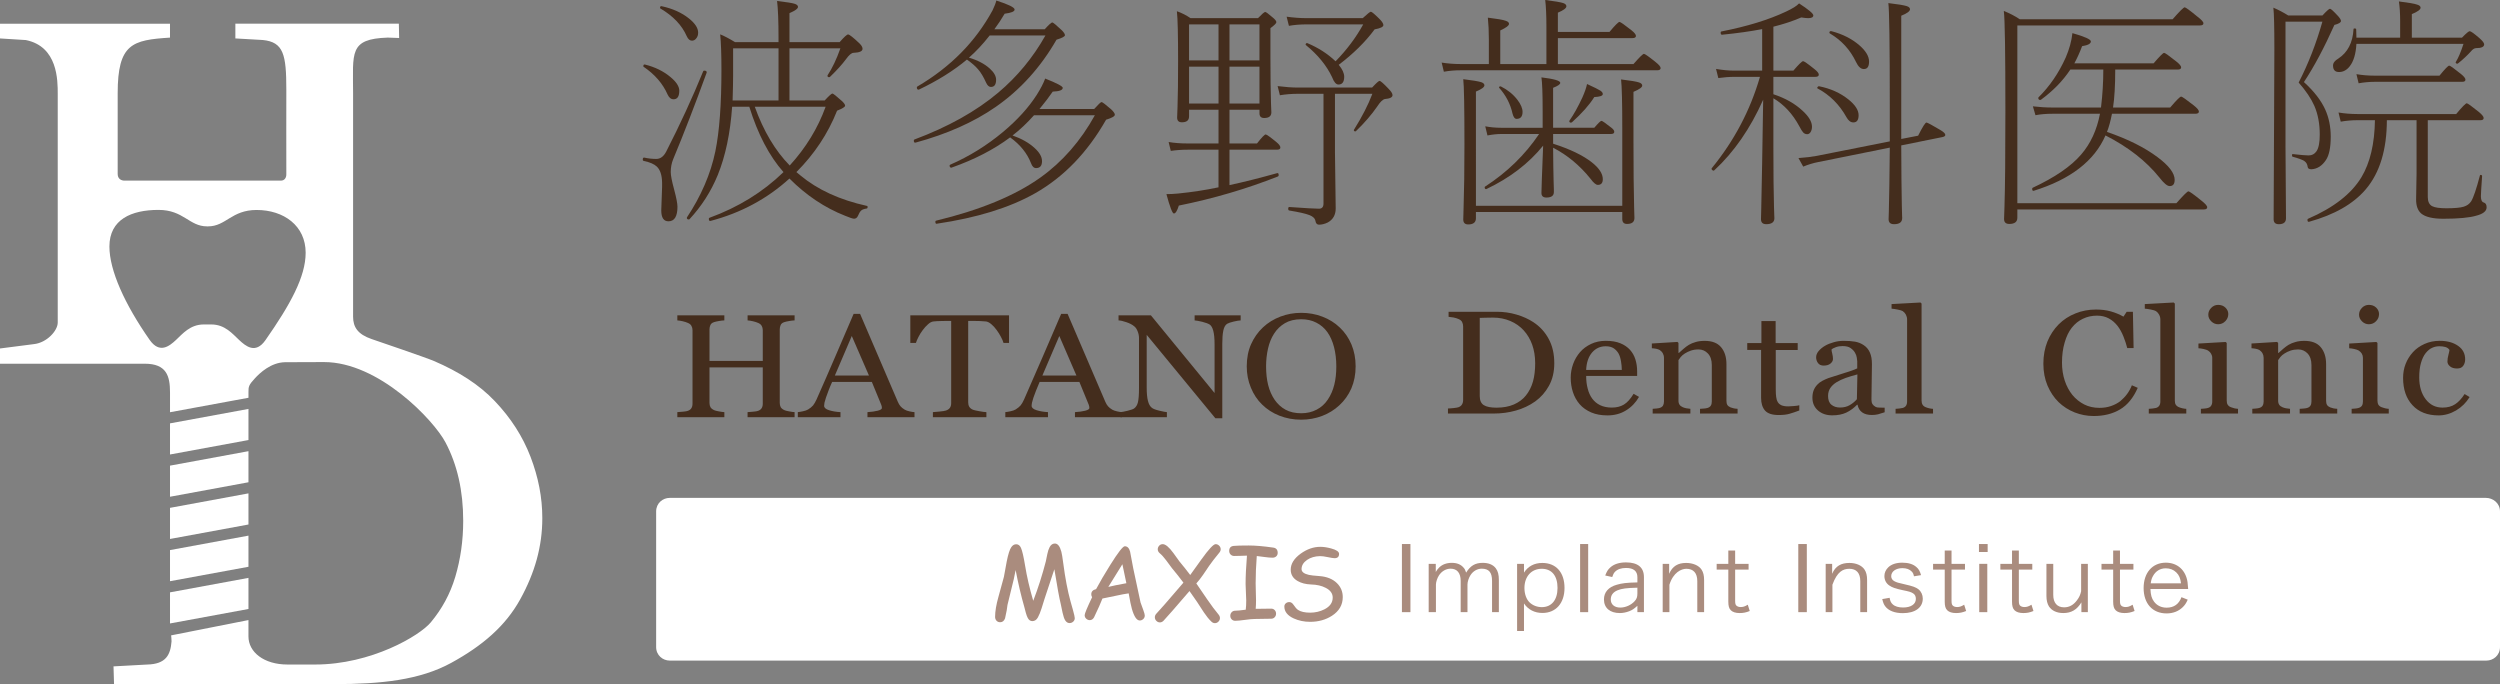<?xml version="1.0" encoding="utf-8"?>
<!-- Generator: Adobe Illustrator 16.0.3, SVG Export Plug-In . SVG Version: 6.00 Build 0)  -->
<!DOCTYPE svg PUBLIC "-//W3C//DTD SVG 1.1//EN" "http://www.w3.org/Graphics/SVG/1.1/DTD/svg11.dtd">
<svg version="1.1" id="_レイヤー_2" xmlns="http://www.w3.org/2000/svg" xmlns:xlink="http://www.w3.org/1999/xlink" x="0px"
	 y="0px" width="368.792px" height="100.912px" viewBox="3324.895 1127.047 368.792 100.912"
	 enable-background="new 3324.895 1127.047 368.792 100.912" xml:space="preserve">
<rect x="3324.895" y="1127.047" width="368.792" height="100.912" fill="#808080" stroke="none"/>
<path fill="#FFFFFF" d="M3693.687,1222.494c0,1.238-0.995,2-2,2h-268c-1.005,0-2-0.762-2-2v-20c0-1.238,0.995-2,2-2h267.936
	c1.004,0,2.064,0.762,2.064,2V1222.494z"/>
<g>
	<g>
		<path fill="#AA8C7E" d="M3482.674,1218.961c-0.263,0-0.477-0.133-0.646-0.402c-0.146-0.234-0.276-0.621-0.394-1.164l-0.261-1.248
			c-0.197-0.775-0.513-2.482-0.943-5.127l-1.452,4.381l-0.429,1.377c-0.174,0.549-0.355,0.996-0.545,1.342
			c-0.202,0.371-0.477,0.553-0.82,0.553c-0.285,0-0.51-0.154-0.675-0.463c-0.107-0.203-0.204-0.465-0.29-0.777l-0.211-0.807
			c-0.489-1.707-0.921-3.539-1.291-5.486l-0.263,1.297l-0.937,3.834c-0.039,0.449-0.16,1.115-0.363,1.996
			c-0.145,0.379-0.385,0.568-0.719,0.568c-0.237,0-0.427-0.086-0.566-0.254c-0.121-0.148-0.182-0.326-0.182-0.537
			c0-0.811,0.167-1.801,0.501-2.979l0.8-2.926l0.42-2.289c0.214-1.068,0.439-1.768,0.675-2.098c0.194-0.279,0.435-0.42,0.721-0.42
			c0.313,0,0.548,0.18,0.704,0.539c0.188,0.428,0.391,1.309,0.608,2.631c0.258,1.596,0.656,3.318,1.198,5.172
			c0.717-1.863,1.337-3.805,1.859-5.824l0.217-1.061c0.087-0.424,0.201-0.768,0.342-1.029c0.188-0.359,0.447-0.535,0.776-0.535
			c0.416,0,0.734,0.398,0.952,1.203c0.076,0.275,0.172,0.85,0.283,1.715c0.286,2.188,0.642,4.057,1.068,5.604l0.354,1.252
			c0.185,0.666,0.276,1.076,0.276,1.232c0,0.207-0.079,0.383-0.234,0.521C3483.051,1218.895,3482.872,1218.961,3482.674,1218.961z"
			/>
		<path fill="#AA8C7E" d="M3493.029,1218.58c-0.446,0-0.834-0.572-1.163-1.715c-0.125-0.436-0.283-1.199-0.472-2.287
			c-0.495,0.066-1.14,0.189-1.939,0.363l-1.931,0.398c-0.243,0.635-0.656,1.561-1.241,2.779c-0.154,0.273-0.367,0.41-0.632,0.41
			c-0.193,0-0.366-0.072-0.519-0.211c-0.155-0.141-0.23-0.316-0.23-0.525c0-0.23,0.367-1.113,1.098-2.648
			c-0.084-0.127-0.123-0.271-0.123-0.436c0-0.393,0.235-0.645,0.711-0.756c0.551-1.037,1.248-2.229,2.09-3.572
			c1.148-1.834,1.862-2.752,2.143-2.752c0.383,0,0.645,0.268,0.783,0.799l0.459,2.438l1.08,5.049l0.416,1.146
			c0.141,0.393,0.21,0.652,0.21,0.785c0,0.207-0.075,0.383-0.224,0.523C3493.392,1218.51,3493.221,1218.58,3493.029,1218.58z
			 M3490.466,1210.281l-2.076,3.346c0.584-0.15,1.472-0.332,2.664-0.545L3490.466,1210.281z"/>
		<path fill="#AA8C7E" d="M3504.77,1208.567c-0.647,0.785-1.147,1.43-1.496,1.936l-0.906,1.34c-0.354,0.504-0.685,0.926-0.995,1.27
			l1.598,2.34c0.635,0.922,1.197,1.678,1.691,2.262c0.132,0.164,0.196,0.33,0.196,0.506c0,0.199-0.073,0.377-0.222,0.525
			c-0.148,0.152-0.323,0.227-0.525,0.227c-0.185,0-0.356-0.074-0.516-0.227c-0.358-0.338-0.732-0.799-1.119-1.377l-0.974-1.498
			l-1.14-1.633l-2.498,2.891l-1.336,1.494c-0.158,0.16-0.336,0.24-0.529,0.24c-0.199,0-0.373-0.074-0.522-0.227
			c-0.15-0.148-0.225-0.326-0.225-0.529c0-0.174,0.063-0.338,0.188-0.492l1.306-1.457l2.724-3.16
			c-0.532-0.713-1.098-1.428-1.699-2.145l-0.842-1.139c-0.34-0.453-0.653-0.803-0.944-1.047c-0.202-0.168-0.305-0.365-0.305-0.586
			c0-0.197,0.07-0.375,0.21-0.529c0.141-0.156,0.315-0.232,0.523-0.232c0.412,0,0.936,0.436,1.575,1.311
			c0.199,0.299,0.501,0.717,0.907,1.258c0.553,0.658,1.077,1.32,1.576,1.982l1.656-2.309c1.074-1.494,1.771-2.242,2.09-2.242
			c0.198,0,0.373,0.074,0.523,0.227c0.15,0.148,0.226,0.326,0.226,0.527C3504.968,1208.242,3504.902,1208.408,3504.77,1208.567z"/>
		<path fill="#AA8C7E" d="M3512.629,1209.315c-0.311,0-0.7-0.029-1.17-0.096l-1.169-0.15c-0.111,1.408-0.166,2.754-0.166,4.033
			c0,0.34,0.009,0.76,0.027,1.258c0.021,0.498,0.03,0.92,0.03,1.258c0,0.455-0.018,0.869-0.05,1.242l2.285-0.029
			c0.205,0,0.376,0.068,0.513,0.211c0.138,0.148,0.207,0.32,0.207,0.527c0,0.213-0.069,0.393-0.207,0.533
			c-0.137,0.145-0.308,0.217-0.513,0.217c-0.271,0-0.677,0.006-1.22,0.018c-0.541,0.012-0.948,0.02-1.221,0.02
			c-0.317,0-0.795,0.043-1.433,0.133c-0.637,0.09-1.118,0.133-1.44,0.133c-0.204,0-0.375-0.07-0.513-0.213s-0.207-0.32-0.207-0.525
			c0-0.209,0.069-0.385,0.207-0.531c0.138-0.145,0.309-0.217,0.513-0.217c0.313,0,0.834-0.051,1.561-0.152
			c0.049-0.395,0.072-0.84,0.072-1.344c0-0.334-0.015-0.742-0.047-1.223c-0.031-0.484-0.047-0.887-0.047-1.217
			c0-1.119,0.066-2.516,0.203-4.191l-0.943,0.031l-0.943,0.021c-0.21,0-0.385-0.072-0.523-0.211
			c-0.142-0.141-0.212-0.32-0.212-0.539c0-0.449,0.229-0.697,0.683-0.738c0.393-0.039,1.126-0.059,2.201-0.059
			c0.963,0,2.17,0.102,3.622,0.311c0.431,0.066,0.647,0.324,0.647,0.779c0,0.227-0.083,0.406-0.246,0.541
			C3512.984,1209.26,3512.816,1209.315,3512.629,1209.315z"/>
		<path fill="#AA8C7E" d="M3514.358,1216.553c-0.006-0.205,0.063-0.369,0.206-0.498c0.142-0.127,0.317-0.191,0.526-0.191
			c0.237,0,0.446,0.135,0.625,0.406c0.246,0.371,0.465,0.615,0.66,0.748c0.411,0.271,1.008,0.406,1.792,0.406
			c0.751,0,1.448-0.164,2.093-0.486c0.821-0.416,1.232-0.994,1.232-1.736c0-0.607-0.346-1.09-1.037-1.441
			c-0.587-0.309-1.309-0.473-2.17-0.496c-0.765-0.027-1.418-0.195-1.955-0.502c-0.687-0.389-1.031-0.951-1.031-1.684
			c0-0.863,0.49-1.646,1.468-2.359c0.936-0.672,1.898-1.008,2.897-1.008c0.469,0,0.999,0.076,1.589,0.236
			c0.785,0.209,1.178,0.477,1.178,0.803c0,0.424-0.218,0.637-0.654,0.637c-0.193,0-0.533-0.053-1.016-0.156
			c-0.483-0.104-0.859-0.152-1.126-0.148c-0.755,0.012-1.397,0.197-1.926,0.559c-0.539,0.371-0.812,0.828-0.812,1.359
			c0,0.398,0.358,0.686,1.074,0.848c0.266,0.063,0.781,0.121,1.547,0.176c1.108,0.08,1.974,0.43,2.6,1.045
			c0.57,0.561,0.856,1.246,0.856,2.057c0,1.15-0.532,2.07-1.597,2.758c-0.926,0.594-1.998,0.891-3.218,0.891
			c-0.885,0-1.695-0.17-2.432-0.508C3514.829,1217.852,3514.371,1217.278,3514.358,1216.553z"/>
	</g>
	<g>
		<path fill="#AA8C7E" d="M3532.957,1207.301v10.049h-1.255v-10.049H3532.957z"/>
		<path fill="#AA8C7E" d="M3535.65,1217.35v-7.127h1.046v1.203c0.117-0.225,0.237-0.385,0.501-0.662
			c0.449-0.447,1.098-0.688,1.864-0.688c0.753,0,1.31,0.227,1.706,0.676c0.198,0.213,0.277,0.371,0.41,0.766
			c0.621-1.018,1.335-1.441,2.446-1.441c0.873,0,1.534,0.277,1.93,0.807c0.319,0.426,0.449,0.941,0.449,1.719v4.748h-1.005v-4.613
			c0-1.256-0.463-1.801-1.52-1.801c-0.662,0-1.282,0.359-1.666,0.965c-0.252,0.385-0.438,0.967-0.438,1.363v4.086h-1.004v-4.613
			c0-1.166-0.529-1.801-1.481-1.801c-0.688,0-1.323,0.373-1.731,1.006c-0.239,0.355-0.438,0.979-0.438,1.322v4.086H3535.65z"/>
		<path fill="#AA8C7E" d="M3548.692,1220.127v-9.904h1.018v1.295c0.596-0.938,1.521-1.428,2.698-1.428
			c2.036,0,3.279,1.391,3.279,3.689c0,2.246-1.271,3.689-3.253,3.689c-1.164,0-2.103-0.486-2.725-1.4v4.059H3548.692z
			 M3554.656,1213.78c0-1.797-0.848-2.828-2.328-2.828c-1.521,0-2.553,1.135-2.553,2.84c0,0.859,0.278,1.656,0.756,2.117
			c0.462,0.449,1.123,0.701,1.812,0.701C3553.783,1216.61,3554.656,1215.539,3554.656,1213.78z"/>
		<path fill="#AA8C7E" d="M3559.177,1207.301v10.049h-1.189v-10.049H3559.177z"/>
		<path fill="#AA8C7E" d="M3566.438,1216.412c-0.516,0.461-0.767,0.633-1.215,0.805c-0.451,0.172-0.927,0.266-1.376,0.266
			c-1.456,0-2.341-0.756-2.341-2.01c0-1.057,0.66-1.824,1.892-2.168c0.78-0.225,1.414-0.307,3.04-0.344v-0.768
			c0-0.898-0.568-1.363-1.666-1.363c-0.728,0-1.269,0.188-1.64,0.568c-0.172,0.186-0.277,0.371-0.408,0.77l-1.032-0.227
			c0.237-0.607,0.409-0.887,0.74-1.178c0.543-0.502,1.335-0.754,2.327-0.754c1.746,0,2.645,0.742,2.645,2.17v5.17h-0.966V1216.412z
			 M3566.438,1213.74c-1.572,0.039-2.327,0.133-2.923,0.383c-0.674,0.279-1.004,0.729-1.004,1.363c0,0.725,0.543,1.189,1.401,1.189
			c0.768,0,1.6-0.369,2.115-0.939c0.306-0.332,0.41-0.607,0.41-1.137V1213.74z"/>
		<path fill="#AA8C7E" d="M3570.17,1217.35v-7.127h0.952v1.469c0.496-1.148,1.316-1.602,2.508-1.602
			c0.952,0,1.856,0.344,2.278,0.992c0.251,0.385,0.371,0.871,0.371,1.52v4.748h-1.005v-4.576c0-1.189-0.57-1.822-1.614-1.822
			c-0.74,0-1.927,0.527-2.499,2.354v4.045H3570.17z"/>
		<path fill="#AA8C7E" d="M3580.858,1208.254v1.969h1.983v0.846h-1.983v4.602c0,0.385,0.051,0.582,0.172,0.699
			c0.146,0.148,0.369,0.227,0.646,0.227c0.344,0,0.608-0.078,1.046-0.344l0.291,0.928c-0.543,0.221-0.952,0.303-1.494,0.303
			c-0.582,0-1.031-0.145-1.297-0.412c-0.266-0.26-0.37-0.646-0.37-1.268v-4.734h-1.72v-0.846h1.72v-1.969H3580.858z"/>
		<path fill="#AA8C7E" d="M3591.431,1207.301v10.049h-1.258v-10.049H3591.431z"/>
		<path fill="#AA8C7E" d="M3594.214,1217.35v-5.633v-1.494h0.953v1.469c0.493-1.172,1.357-1.602,2.549-1.602
			c0.95,0,1.813,0.344,2.237,0.992c0.251,0.385,0.37,0.871,0.37,1.52v4.748h-1.005v-4.576c0-1.189-0.568-1.822-1.612-1.822
			c-0.952,0-1.8,0.43-2.499,2.354v4.045H3594.214z"/>
		<path fill="#AA8C7E" d="M3603.643,1215.233c0.093,0.492,0.198,0.73,0.463,0.965c0.331,0.309,0.859,0.465,1.534,0.465
			c1.15,0,1.878-0.488,1.878-1.27c0-0.369-0.132-0.646-0.409-0.818c-0.318-0.199-0.582-0.279-1.562-0.475
			c-1.057-0.227-1.507-0.385-1.957-0.689c-0.463-0.318-0.714-0.809-0.714-1.389c0-0.477,0.197-0.926,0.568-1.283
			c0.463-0.449,1.177-0.688,2.063-0.688c0.898,0,1.601,0.211,2.076,0.635c0.344,0.291,0.527,0.594,0.699,1.203l-1.043,0.172
			c-0.079-0.355-0.146-0.516-0.331-0.699c-0.305-0.332-0.778-0.504-1.376-0.504c-0.964,0-1.652,0.49-1.652,1.191
			c0,0.303,0.159,0.568,0.449,0.725c0.305,0.172,0.649,0.279,1.468,0.451c1.283,0.289,1.707,0.449,2.104,0.752
			c0.409,0.33,0.636,0.834,0.636,1.375c0,1.324-1.125,2.145-2.937,2.145c-1.204,0-2.13-0.357-2.619-1.031
			c-0.198-0.279-0.289-0.502-0.424-1.045L3603.643,1215.233z"/>
		<path fill="#AA8C7E" d="M3612.779,1208.254v1.969h1.984v0.846h-1.984v4.602c0,0.385,0.055,0.582,0.172,0.699
			c0.146,0.148,0.371,0.227,0.649,0.227c0.344,0,0.608-0.078,1.043-0.344l0.292,0.928c-0.543,0.221-0.952,0.303-1.495,0.303
			c-0.582,0-1.031-0.145-1.295-0.412c-0.265-0.26-0.37-0.646-0.37-1.268v-4.734h-1.719v-0.846h1.719v-1.969H3612.779z"/>
		<path fill="#AA8C7E" d="M3618.107,1207.301v1.176h-1.283v-1.176H3618.107z M3618.054,1210.223v7.127h-1.189v-7.127H3618.054z"/>
		<path fill="#AA8C7E" d="M3622.709,1208.254v1.969h1.983v0.846h-1.983v4.602c0,0.385,0.051,0.582,0.172,0.699
			c0.145,0.148,0.369,0.227,0.646,0.227c0.344,0,0.607-0.078,1.045-0.344l0.292,0.928c-0.542,0.221-0.953,0.303-1.495,0.303
			c-0.581,0-1.031-0.145-1.297-0.412c-0.264-0.26-0.37-0.646-0.37-1.268v-4.734h-1.719v-0.846h1.719v-1.969H3622.709z"/>
		<path fill="#AA8C7E" d="M3631.937,1215.908c-0.662,1.086-1.483,1.574-2.673,1.574c-0.951,0-1.692-0.344-2.114-0.977
			c-0.237-0.385-0.371-0.9-0.371-1.537v-4.746h1.006v4.576c0,1.176,0.568,1.84,1.6,1.84c0.753,0,1.375-0.332,1.904-1.047
			c0.343-0.463,0.488-0.793,0.608-1.324v-4.045h0.99v7.127h-0.95V1215.908z"/>
		<path fill="#AA8C7E" d="M3637.627,1208.254v1.969h1.983v0.846h-1.983v4.602c0,0.385,0.051,0.582,0.172,0.699
			c0.146,0.148,0.371,0.227,0.648,0.227c0.344,0,0.606-0.078,1.046-0.344l0.289,0.928c-0.543,0.221-0.952,0.303-1.493,0.303
			c-0.582,0-1.031-0.145-1.298-0.412c-0.263-0.26-0.368-0.646-0.368-1.268v-4.734h-1.721v-0.846h1.721v-1.969H3637.627z"/>
		<path fill="#AA8C7E" d="M3642.121,1213.938c0.039,0.885,0.172,1.375,0.527,1.855c0.425,0.576,1.072,0.896,1.865,0.896
			c1.07,0,1.812-0.527,2.184-1.547l0.924,0.367c-0.251,0.559-0.423,0.797-0.729,1.1c-0.621,0.607-1.427,0.928-2.392,0.928
			c-2.078,0-3.386-1.457-3.386-3.746c0-2.26,1.297-3.74,3.279-3.74c1.705,0,2.936,1.098,3.2,2.869
			c0.014,0.146,0.065,0.66,0.093,1.018H3642.121z M3646.63,1213.104c-0.081-0.738-0.277-1.215-0.702-1.623
			c-0.409-0.398-0.925-0.598-1.56-0.598c-0.807,0-1.481,0.412-1.878,1.152c-0.186,0.33-0.25,0.566-0.33,1.068H3646.63z"/>
	</g>
</g>
<g>
	<g>
		<g>
			<path fill="#FFFFFF" d="M3403.156,1194.428c-1.161-3.025-2.915-5.737-5.26-8.201c-2.339-2.467-5.35-4.365-8.996-5.931
				c-1.166-0.5-8.322-2.938-9.188-3.234c-2.041-0.7-2.731-1.764-2.731-3.302c0-0.832,0-32.938,0-32.938
				c0-6.021-0.644-8.032,5.106-8.23l1.688,0.059l-0.042-2.109h-24.117v2.174l4.042,0.231c3.075,0.306,3.476,2.165,3.476,7.329
				c0,0-0.016,11.903,0,12.435c0.021,0.531-0.246,0.979-0.8,0.979s-22.678,0-23.085,0c-0.409,0-0.994-0.214-0.994-0.979
				c0-0.328,0-11.888,0-11.888c0-7.359,2.168-7.869,7.718-8.23c0-1.143,0-2.051,0-2.051h-25.078v2.174l3.811,0.238
				c4.719,0.956,4.706,5.93,4.706,7.946v33.725c0,1.223-1.63,2.98-3.499,3.182l-5.018,0.645v2.248c0,0,18.155,0,21.358,0
				c3.199,0,3.722,1.799,3.722,4.229c0,1.217,0,2.928,0,2.928l11.574-2.134c0,0,0-0.09,0-0.865c0-0.774,0.031-1.014,0.951-2.005
				c0.737-0.799,2.355-2.329,4.425-2.375c0.509-0.015,5.771-0.021,5.771-0.021c8.069,0,16.172,8.552,17.912,11.842
				c1.741,3.285,2.618,7.143,2.618,11.574c0,2.897-0.391,5.646-1.165,8.254c-0.781,2.605-1.983,4.754-3.609,6.719
				c-1.627,1.966-8.787,6.228-17.068,6.228c0,0-3.473,0-4.089,0c-3.46,0-5.748-1.829-5.748-4.145c0-0.364,0-2.414,0-2.414
				l-11.408,2.258c0,0,0.078,0.659,0.062,0.878c-0.156,1.969-0.792,3.365-3.603,3.425c-0.229,0.008-4.958,0.27-4.958,0.27
				l0.078,2.617h32.524c6.857,0,12.598-0.604,17.215-3.134c4.612-2.526,8.008-5.437,10.179-9.375
				c2.174-3.938,3.259-7.822,3.259-11.971C3404.895,1200.403,3404.309,1197.448,3403.156,1194.428z M3364.053,1177.225
				c-1.469,2.1-2.909,0.887-3.878-0.02c-0.978-0.906-2.088-2.295-4.108-2.295h-0.554h-0.559c-2.016,0-3.132,1.389-4.105,2.295
				c-0.973,0.906-2.409,2.073-3.884-0.027c-3.665-5.241-5.93-10.232-5.93-13.764c0-3.995,3.243-5.403,7.241-5.403
				c3.721,0,4.507,2.43,7.175,2.43c0.023,0,0.041,0,0.063,0c0.016,0,0.036,0,0.058,0c2.669,0,3.461-2.419,7.177-2.419
				c3.999,0,7.235,2.314,7.235,6.315C3369.984,1167.865,3367.722,1171.981,3364.053,1177.225z"/>
			<polygon fill="#FFFFFF" points="3349.974,1219.016 3361.548,1216.882 3361.548,1212.293 3349.974,1214.429 			"/>
			<polygon fill="#FFFFFF" points="3349.974,1212.783 3361.548,1210.655 3361.548,1206.061 3349.974,1208.194 			"/>
			<polygon fill="#FFFFFF" points="3349.974,1206.553 3361.548,1204.42 3361.548,1199.827 3349.974,1201.963 			"/>
			<polygon fill="#FFFFFF" points="3349.974,1200.325 3361.548,1198.189 3361.548,1193.603 3349.974,1195.737 			"/>
			<polygon fill="#FFFFFF" points="3361.548,1187.369 3349.974,1189.5 3349.974,1194.092 3361.548,1191.96 			"/>
		</g>
	</g>
	<g>
		<g>
			<path fill="#442D1D" d="M3423.503,1159.694c-0.71,0-1.06-0.541-1.06-1.617l0.122-3.438c0-0.2,0-0.421,0-0.661
				c-0.023-1.102-0.281-1.885-0.771-2.352c-0.387-0.373-1.036-0.653-1.961-0.845c-0.078-0.024-0.121-0.085-0.121-0.185
				c0-0.227,0.075-0.324,0.231-0.299c0.578,0.128,1.165,0.195,1.759,0.195c0.611,0,1.102-0.367,1.476-1.095
				c2.033-3.976,3.852-7.921,5.445-11.822c0.019-0.073,0.073-0.109,0.159-0.109c0.239,0,0.362,0.08,0.362,0.234
				c0,0.023,0,0.04,0,0.053c-1.728,4.76-3.375,9.017-4.943,12.778c-0.24,0.581-0.36,1.219-0.36,1.903
				c0,0.491,0.171,1.355,0.505,2.586c0.321,1.205,0.487,2.051,0.487,2.53C3424.831,1158.975,3424.384,1159.694,3423.503,1159.694z
				 M3424.257,1141.693c-0.374,0-0.667-0.237-0.882-0.707c-0.705-1.604-1.887-2.971-3.541-4.09
				c-0.024-0.011-0.036-0.035-0.036-0.073c0-0.214,0.086-0.301,0.257-0.251c1.47,0.367,2.713,0.98,3.736,1.832
				c0.869,0.717,1.311,1.396,1.311,2.026C3425.101,1141.268,3424.819,1141.693,3424.257,1141.693z M3426.969,1133.048
				c-0.313,0-0.569-0.22-0.771-0.667c-0.71-1.616-2.008-2.981-3.9-4.092c-0.025-0.012-0.037-0.029-0.037-0.055
				c0-0.227,0.084-0.318,0.252-0.269c1.604,0.348,2.945,0.948,4.023,1.813c0.899,0.718,1.347,1.414,1.347,2.082
				c0,0.361-0.099,0.655-0.307,0.882C3427.411,1132.946,3427.209,1133.048,3426.969,1133.048z M3435.428,1142.789h-2.53
				c-0.275,3.925-0.987,7.279-2.119,10.074c-0.999,2.432-2.39,4.606-4.172,6.522c-0.023,0.026-0.061,0.036-0.108,0.036
				c-0.191,0-0.282-0.079-0.282-0.239c0-0.022,0.007-0.042,0.013-0.066c2.101-3.168,3.491-6.404,4.189-9.736
				c0.6-2.91,0.9-6.921,0.9-12.037c0-2.253-0.063-3.992-0.185-5.229c0.576,0.228,1.305,0.611,2.192,1.152h6.413v-0.56
				c0-2.548-0.073-4.389-0.214-5.514c1.366,0.154,2.248,0.302,2.64,0.429c0.301,0.111,0.447,0.258,0.447,0.448
				c0,0.249-0.417,0.557-1.257,0.919v4.274h7.402c0.658-0.754,1.073-1.133,1.239-1.133c0.203,0,0.766,0.446,1.692,1.328
				c0.292,0.288,0.446,0.552,0.446,0.789c0,0.362-0.44,0.558-1.33,0.595c-0.287,0-0.653,0.305-1.096,0.918
				c-0.552,0.754-1.348,1.638-2.388,2.641c-0.037,0.022-0.073,0.037-0.11,0.037c-0.166,0-0.25-0.074-0.25-0.214
				c0-0.023,0.006-0.05,0.019-0.074c0.699-1.055,1.322-2.376,1.886-3.97h-7.511v7.688h5.196c0.63-0.68,1.01-1.022,1.134-1.022
				c0.116,0,0.581,0.361,1.396,1.097c0.323,0.301,0.482,0.533,0.482,0.697c0,0.179-0.393,0.427-1.183,0.734
				c-1.341,3.382-3.344,6.402-6.001,9.06c0.134,0.117,0.318,0.276,0.557,0.465c2.554,2.132,5.836,3.64,9.861,4.527
				c0.062,0.022,0.091,0.079,0.091,0.158c0,0.122-0.041,0.195-0.122,0.221c-0.398,0.054-0.675,0.159-0.827,0.298
				c-0.171,0.149-0.337,0.425-0.502,0.829c-0.124,0.25-0.307,0.38-0.557,0.38c-0.185,0-0.633-0.15-1.348-0.447
				c-2.983-1.176-5.709-3.001-8.179-5.479c-3.293,2.994-7.171,5.076-11.641,6.252c-0.166,0.036-0.252-0.067-0.252-0.306
				c0-0.073,0.025-0.122,0.073-0.147c4.262-1.554,7.914-3.803,10.94-6.749C3438.367,1150.057,3436.687,1146.842,3435.428,1142.789z
				 M3432.966,1141.869h6.774v-7.688h-6.7v4.044C3433.039,1139.081,3433.015,1140.303,3432.966,1141.869z M3436.237,1142.789
				c1.292,3.599,3.012,6.489,5.157,8.672c2.383-2.609,4.147-5.5,5.297-8.672H3436.237z"/>
			<path fill="#442D1D" d="M3471.585,1131.36h7.425c0.606-0.668,0.979-1.006,1.114-1.006c0.115,0,0.593,0.393,1.434,1.185
				c0.285,0.298,0.434,0.537,0.434,0.702c0,0.19-0.417,0.411-1.243,0.663c-2.358,4.097-5.359,7.413-8.998,9.934
				c-3.234,2.243-7.166,3.987-11.802,5.25c-0.172,0.036-0.25-0.066-0.25-0.305c0-0.076,0.024-0.125,0.066-0.148
				c4.975-1.857,9.101-4.159,12.379-6.914c2.816-2.37,5.137-5.181,6.97-8.44h-8.225c-1.006,1.279-2.022,2.37-3.058,3.271
				c1.286,0.38,2.31,0.918,3.075,1.613c0.624,0.562,0.931,1.11,0.931,1.65c0,0.713-0.259,1.059-0.771,1.059
				c-0.275,0-0.508-0.208-0.699-0.622c-0.385-0.852-0.778-1.515-1.188-1.979c-0.393-0.466-0.943-0.942-1.647-1.438
				c-1.929,1.616-4.284,3.093-7.063,4.421c-0.024,0.013-0.049,0.02-0.073,0.02c-0.165,0-0.252-0.117-0.252-0.343
				c0-0.05,0.024-0.086,0.073-0.121c4.89-2.868,8.587-6.616,11.1-11.246c0.273-0.575,0.464-1.059,0.556-1.439
				c1.801,0.576,2.695,1.018,2.695,1.329c0,0.288-0.49,0.49-1.471,0.613C3472.635,1129.865,3472.126,1130.63,3471.585,1131.36z
				 M3473.907,1147.314c-2.407,1.796-5.286,3.276-8.623,4.454c-0.013,0.013-0.025,0.019-0.038,0.019c-0.176,0-0.27-0.106-0.27-0.307
				c0-0.074,0.033-0.114,0.094-0.14c2.786-1.213,5.389-2.826,7.797-4.832c2.118-1.777,3.778-3.604,4.973-5.482
				c0.564-0.887,0.975-1.685,1.237-2.389c1.727,0.682,2.591,1.142,2.591,1.365c0,0.34-0.49,0.521-1.477,0.559
				c-0.514,0.752-1.164,1.611-1.953,2.564h8.066c0.606-0.678,0.973-1.023,1.09-1.023c0.123,0,0.588,0.357,1.401,1.061
				c0.374,0.351,0.557,0.62,0.557,0.808c0,0.227-0.427,0.472-1.291,0.735c-2.745,4.826-6.235,8.447-10.473,10.854
				c-3.737,2.12-8.575,3.613-14.516,4.491c-0.129,0.023-0.195-0.073-0.195-0.289c0-0.092,0.029-0.146,0.091-0.159
				c6.534-1.58,11.667-3.698,15.391-6.357c3.259-2.328,5.941-5.389,8.048-9.199h-8.977c-1.037,1.164-2.09,2.157-3.167,2.983
				c1.354,0.479,2.444,1.102,3.271,1.868c0.723,0.654,1.076,1.3,1.076,1.922c0,0.681-0.293,1.023-0.878,1.023
				c-0.321,0-0.567-0.231-0.738-0.706C3476.419,1149.655,3475.389,1148.381,3473.907,1147.314z"/>
			<path fill="#442D1D" d="M3510.687,1143.236h-4.423v4.973h4.061c0.691-0.881,1.121-1.33,1.273-1.33
				c0.147,0,0.688,0.388,1.617,1.153c0.374,0.313,0.556,0.57,0.556,0.771c0,0.214-0.157,0.325-0.483,0.325h-7.023v5.224
				c2.059-0.439,4.398-1.028,7.006-1.756c0.167-0.061,0.251,0.037,0.251,0.287c0,0.1-0.037,0.158-0.108,0.196
				c-4.645,1.831-9.52,3.265-14.621,4.293c-0.239,0.779-0.483,1.17-0.735,1.17c-0.214,0-0.582-0.955-1.097-2.86
				c0.515,0,1.091-0.022,1.721-0.086c2.112-0.214,4.098-0.521,5.964-0.917v-5.55h-4.524c-0.913,0-1.746,0.063-2.518,0.177
				l-0.317-1.312c0.844,0.148,1.796,0.216,2.836,0.216h4.524v-4.973h-4.347v0.985c0,0.575-0.35,0.865-1.059,0.865
				c-0.467,0-0.699-0.232-0.699-0.698c0-0.013,0.019-0.514,0.056-1.515c0.061-1.807,0.086-4.077,0.086-6.802
				c0-3.859-0.057-6.316-0.178-7.37c0.716,0.252,1.39,0.594,2.014,1.023h9.948c0.587-0.612,0.941-0.914,1.066-0.914
				c0.114,0,0.469,0.259,1.059,0.772c0.391,0.313,0.587,0.558,0.587,0.734c0,0.167-0.294,0.459-0.874,0.883v4.381
				c0,2.717,0.03,4.946,0.083,6.686c0.012,0.204,0.024,0.518,0.036,0.933c0.012,0.213,0.019,0.355,0.019,0.411
				c0,0.563-0.354,0.844-1.06,0.844c-0.464,0-0.695-0.232-0.695-0.697V1143.236L3510.687,1143.236z M3504.647,1130.643h-4.348v5.314
				h4.348V1130.643z M3500.3,1136.879v5.437h4.348v-5.437H3500.3z M3510.687,1135.958v-5.315h-4.423v5.314L3510.687,1135.958
				L3510.687,1135.958z M3510.687,1142.316v-5.437h-4.423v5.437H3510.687z M3520.132,1140.884h-3.755
				c-0.906,0-1.803,0.066-2.676,0.214l-0.337-1.35c1.146,0.143,2.144,0.216,2.983,0.216h10.956c0.605-0.654,0.974-0.984,1.097-0.984
				c0.153,0,0.593,0.384,1.329,1.163c0.392,0.397,0.587,0.711,0.587,0.936c0,0.325-0.373,0.515-1.126,0.577
				c-0.313,0.063-0.686,0.415-1.114,1.078c-0.84,1.217-1.894,2.443-3.16,3.66c-0.025,0.025-0.048,0.038-0.073,0.038
				c-0.161,0-0.233-0.068-0.233-0.195c0-0.024,0.007-0.043,0.02-0.055c1.206-1.931,2.111-3.694,2.713-5.299h-5.519v8.605
				l0.109,8.315c0,0.943-0.393,1.634-1.171,2.063c-0.439,0.215-0.875,0.325-1.29,0.325c-0.288,0-0.459-0.178-0.521-0.521
				c-0.063-0.386-0.35-0.679-0.865-0.883c-0.563-0.225-1.562-0.452-3-0.686c-0.103-0.016-0.159-0.107-0.159-0.268
				c0-0.165,0.057-0.251,0.159-0.251c2.359,0.172,3.821,0.251,4.387,0.251c0.439,0,0.661-0.26,0.661-0.771v-16.181H3520.132z
				 M3521.914,1136.089c1.654-1.691,3.013-3.505,4.08-5.445h-8.317c-0.975,0-1.85,0.073-2.646,0.214l-0.336-1.348
				c1.027,0.141,2.019,0.215,2.982,0.215h8.243c0.68-0.632,1.085-0.95,1.198-0.95c0.138,0,0.59,0.385,1.368,1.163
				c0.324,0.35,0.482,0.62,0.482,0.809c0,0.265-0.427,0.477-1.291,0.631c-1.366,1.844-3.128,3.589-5.297,5.23
				c0.54,0.654,0.808,1.241,0.808,1.757c0,0.766-0.282,1.153-0.848,1.153c-0.352,0-0.671-0.369-0.945-1.099
				c-0.814-1.715-2.102-3.289-3.866-4.727c-0.024-0.017-0.037-0.044-0.037-0.068c0-0.074,0.031-0.136,0.094-0.183
				c0.062-0.043,0.114-0.056,0.159-0.033C3519.371,1134.091,3520.76,1134.987,3521.914,1136.089z"/>
			<path fill="#442D1D" d="M3553.017,1136.498v-5.445c0-1.709-0.061-3.045-0.177-4.006c1.37,0.171,2.26,0.319,2.657,0.453
				c0.305,0.104,0.466,0.263,0.466,0.466c0,0.287-0.424,0.605-1.256,0.948v2.842h7.614c0.826-0.986,1.315-1.476,1.477-1.476
				c0.141,0,0.727,0.41,1.757,1.224c0.44,0.356,0.67,0.638,0.67,0.841c0,0.219-0.181,0.323-0.521,0.323h-10.995v3.828h11.153
				c0.876-1.005,1.391-1.506,1.544-1.506c0.136,0,0.713,0.402,1.727,1.218c0.488,0.388,0.733,0.681,0.733,0.881
				c0,0.216-0.169,0.326-0.519,0.326h-28.977c-0.852,0-1.679,0.065-2.48,0.213l-0.324-1.349c0.888,0.143,1.827,0.216,2.806,0.216
				h4.154v-3.645c0-1.176-0.05-2.241-0.148-3.2c1.38,0.169,2.268,0.321,2.659,0.47c0.313,0.104,0.464,0.257,0.464,0.446
				c0,0.25-0.428,0.575-1.291,0.972v4.957h6.808V1136.498z M3542.62,1157.407h21.589v-11.263c0-3.963-0.063-6.426-0.179-7.379
				c1.378,0.163,2.261,0.31,2.659,0.445c0.311,0.104,0.463,0.263,0.463,0.464c0,0.253-0.428,0.557-1.291,0.921v7.323
				c0,4.087,0.03,7.308,0.095,9.666c0.012,0.337,0.022,0.722,0.032,1.152c0.008,0.251,0.014,0.411,0.014,0.466
				c0,0.586-0.361,0.88-1.089,0.88c-0.473,0-0.705-0.245-0.705-0.735v-1.021h-21.589v0.912c0,0.612-0.381,0.918-1.135,0.918
				c-0.487,0-0.733-0.246-0.733-0.736c0-0.073,0.006-0.273,0.018-0.61c0.018-0.425,0.029-0.791,0.029-1.115
				c0.085-2.519,0.128-5.63,0.128-9.341c0-5.477-0.061-8.686-0.175-9.626c1.37,0.163,2.258,0.317,2.658,0.444
				c0.313,0.112,0.463,0.263,0.463,0.466c0,0.264-0.416,0.569-1.253,0.919L3542.62,1157.407L3542.62,1157.407z M3552.534,1148.531
				c-2.13,2.634-4.917,4.765-8.353,6.396c-0.013,0.013-0.031,0.019-0.058,0.019c-0.139,0-0.213-0.085-0.213-0.269
				c0-0.052,0.02-0.079,0.056-0.104c3.233-2.091,5.892-4.672,7.974-7.759h-5.622c-0.525,0-1.196,0.064-1.999,0.214l-0.323-1.348
				c0.736,0.139,1.507,0.215,2.322,0.215h6.144v-2.427c0-2.571-0.062-4.244-0.179-5.008c1.856,0.225,2.78,0.494,2.78,0.808
				c0,0.214-0.35,0.459-1.059,0.733v5.894h6.075c0.582-0.685,0.936-1.023,1.06-1.023c0.116,0,0.606,0.339,1.471,1.023
				c0.274,0.213,0.417,0.408,0.417,0.594c0,0.215-0.167,0.325-0.491,0.325h-8.53v1.431c2.505,0.802,4.409,1.723,5.713,2.751
				c1.078,0.853,1.617,1.679,1.617,2.48c0,0.564-0.244,0.846-0.734,0.846c-0.275,0-0.63-0.295-1.06-0.882
				c-1.599-1.991-3.443-3.521-5.536-4.6c0.012,1.881,0.037,3.535,0.073,4.954c0,0.075,0.012,0.46,0.037,1.153
				c0,0.212,0,0.36,0,0.434c0,0.539-0.368,0.808-1.098,0.808c-0.489,0-0.734-0.229-0.734-0.668
				C3552.283,1155.129,3552.36,1152.796,3552.534,1148.531z M3548.613,1144.583c-0.264,0-0.458-0.258-0.593-0.772
				c-0.316-1.429-0.975-2.688-1.954-3.792c-0.023-0.014-0.035-0.036-0.035-0.073c0-0.104,0.073-0.158,0.213-0.158
				c0.023,0,0.051,0.007,0.075,0.019c0.979,0.491,1.787,1.145,2.426,1.971c0.503,0.664,0.753,1.259,0.753,1.783
				C3549.497,1144.239,3549.2,1144.583,3548.613,1144.583z M3556.808,1145.066c-0.061,0.05-0.123,0.074-0.185,0.074
				c-0.041,0-0.077-0.007-0.103-0.02c-0.085-0.023-0.128-0.081-0.128-0.166c0-0.055,0.02-0.108,0.056-0.16
				c0.599-0.851,1.224-1.971,1.868-3.354c0.349-0.781,0.581-1.447,0.696-1.998c1.071,0.49,1.729,0.82,1.979,0.986
				c0.226,0.161,0.343,0.318,0.343,0.491c0,0.265-0.423,0.408-1.255,0.447C3559.357,1142.52,3558.266,1143.748,3556.808,1145.066z"
				/>
			<path fill="#442D1D" d="M3584.518,1138.384h-3.783c-0.748,0-1.531,0.063-2.359,0.178l-0.336-1.348
				c0.992,0.174,1.892,0.252,2.694,0.252h4.109v-6.125c-1.667,0.324-3.625,0.601-5.894,0.827c-0.15,0.024-0.229-0.078-0.229-0.307
				c0-0.104,0.044-0.164,0.128-0.177c3.776-0.742,6.944-1.716,9.48-2.91c0.985-0.457,1.636-0.863,1.96-1.226
				c1.401,0.914,2.102,1.501,2.102,1.766c0,0.274-0.251,0.41-0.754,0.41c-0.263,0-0.606-0.036-1.022-0.105
				c-1.25,0.54-2.623,0.993-4.116,1.365v6.481h2.947c0.802-0.932,1.279-1.396,1.437-1.396c0.142,0,0.706,0.39,1.686,1.181
				c0.424,0.338,0.63,0.605,0.63,0.808c0,0.215-0.172,0.325-0.521,0.325h-6.18v2.566c1.751,0.575,3.18,1.383,4.294,2.424
				c0.937,0.852,1.402,1.643,1.402,2.373c0,0.322-0.081,0.598-0.233,0.825c-0.134,0.186-0.287,0.27-0.47,0.27
				c-0.239,0-0.441-0.086-0.608-0.27c-0.134-0.14-0.316-0.442-0.556-0.894c-0.987-1.831-2.261-3.21-3.828-4.135v7.219
				c0,3.813,0.031,6.77,0.092,8.877c0.014,0.171,0.025,0.538,0.037,1.112c0.013,0.24,0.019,0.404,0.019,0.485
				c0,0.586-0.403,0.881-1.205,0.881c-0.515,0-0.771-0.245-0.771-0.735c0-0.049,0.012-0.55,0.037-1.513
				c0.077-3.423,0.177-8.793,0.286-16.115c-1.904,4.269-4.312,7.742-7.22,10.426c-0.037,0.029-0.067,0.048-0.092,0.048
				c-0.051,0-0.105-0.023-0.161-0.065c-0.098-0.062-0.146-0.135-0.146-0.223c0-0.029,0.012-0.059,0.037-0.084
				C3580.717,1147.812,3583.088,1143.322,3584.518,1138.384z M3603.672,1148.823l-10.595,2.138
				c-0.735,0.145-1.459,0.367-2.176,0.666l-0.703-1.263c1.102-0.078,2.002-0.188,2.692-0.322l10.78-2.139v-5.149
				c0-9.201-0.073-14.284-0.213-15.251c1.4,0.165,2.301,0.313,2.713,0.446c0.323,0.104,0.483,0.264,0.483,0.465
				c0,0.288-0.43,0.607-1.292,0.955v18.179l2.49-0.483c0.652-1.3,1.059-1.942,1.228-1.942c0.127,0,0.814,0.366,2.043,1.098
				c0.49,0.287,0.741,0.532,0.741,0.733c0,0.153-0.157,0.265-0.471,0.324l-6.031,1.219c0.012,3.786,0.042,6.708,0.084,8.771
				c0.013,0.503,0.024,0.997,0.037,1.487c0.012,0.24,0.018,0.393,0.018,0.449c0,0.612-0.396,0.917-1.197,0.917
				c-0.54,0-0.808-0.245-0.808-0.735c0-0.037,0.01-0.397,0.034-1.078C3603.586,1156.178,3603.635,1153.009,3603.672,1148.823z
				 M3598.3,1145.106c-0.403,0-0.745-0.259-1.022-0.772c-1.041-1.869-2.462-3.285-4.257-4.239c-0.036-0.013-0.056-0.036-0.056-0.075
				c0-0.062,0.037-0.128,0.111-0.194c0.055-0.049,0.107-0.069,0.158-0.057c1.689,0.338,3.129,0.979,4.33,1.943
				c1.004,0.801,1.507,1.58,1.507,2.331C3599.072,1144.747,3598.814,1145.106,3598.3,1145.106z M3599.843,1137.233
				c-0.441,0-0.832-0.348-1.163-1.06c-0.863-1.796-2.148-3.197-3.864-4.202c-0.037-0.024-0.055-0.056-0.055-0.092
				c0-0.188,0.103-0.27,0.306-0.232c1.641,0.429,3.014,1.126,4.116,2.081c0.954,0.828,1.43,1.63,1.43,2.407
				C3600.613,1136.872,3600.357,1137.233,3599.843,1137.233z"/>
			<path fill="#442D1D" d="M3622.489,1157.026h23.456c1.037-1.167,1.622-1.755,1.783-1.755c0.141,0,0.777,0.453,1.905,1.364
				c0.576,0.454,0.863,0.785,0.863,0.987c0,0.214-0.172,0.323-0.509,0.323h-27.499v1.221c0,0.612-0.398,0.917-1.189,0.917
				c-0.515,0-0.771-0.245-0.771-0.735c0-0.061,0.006-0.251,0.02-0.574c0.012-0.387,0.022-0.754,0.037-1.114
				c0.097-3.009,0.139-7.724,0.139-14.153c0-8.687-0.073-13.629-0.232-14.842c0.828,0.325,1.611,0.729,2.359,1.225h22.541
				c1.032-1.176,1.62-1.763,1.779-1.763c0.141,0,0.765,0.452,1.869,1.364c0.6,0.455,0.899,0.785,0.899,0.988
				c0,0.22-0.177,0.323-0.521,0.323h-26.93V1157.026L3622.489,1157.026z M3630.303,1137.307c-1.089,1.653-2.536,3.135-4.328,4.451
				c-0.027,0.025-0.058,0.037-0.094,0.037c-0.202,0-0.307-0.097-0.307-0.307c0-0.033,0.013-0.059,0.037-0.085
				c1.641-1.616,2.976-3.571,4.006-5.854c0.538-1.251,0.87-2.45,0.994-3.614c1.82,0.516,2.723,0.927,2.723,1.219
				c0,0.336-0.428,0.569-1.293,0.704c-0.353,0.944-0.74,1.789-1.144,2.53h11.692c0.887-1.03,1.401-1.544,1.544-1.544
				c0.146,0,0.735,0.425,1.782,1.256c0.489,0.386,0.736,0.68,0.736,0.881c0,0.215-0.167,0.325-0.485,0.325h-9.237
				c0,2.357-0.111,4.226-0.324,5.603h8.428c0.918-1.077,1.458-1.616,1.619-1.616c0.139,0,0.757,0.436,1.848,1.291
				c0.514,0.412,0.771,0.718,0.771,0.922c0,0.211-0.178,0.324-0.539,0.324h-12.285c-0.215,1.102-0.46,1.988-0.736,2.676
				c3.063,1.054,5.556,2.296,7.472,3.736c1.671,1.244,2.512,2.358,2.512,3.335c0,0.616-0.246,0.922-0.734,0.922
				c-0.362,0-0.865-0.424-1.509-1.257c-1.952-2.431-4.604-4.508-7.962-6.216c-1.634,3.761-5.168,6.486-10.595,8.169
				c-0.147,0.024-0.216-0.066-0.216-0.288c0-0.079,0.023-0.134,0.067-0.158c3.283-1.532,5.666-3.167,7.156-4.907
				c1.389-1.604,2.313-3.605,2.777-6.012h-7.055c-0.876,0-1.696,0.065-2.462,0.213l-0.381-1.31c0.974,0.114,1.918,0.175,2.843,0.175
				h7.204c0.226-1.843,0.342-3.711,0.342-5.603h-4.868V1137.307z"/>
			<path fill="#442D1D" d="M3661.064,1160.12c-0.515,0-0.771-0.245-0.771-0.735l0.073-16.225c0.023-3.976,0.036-6.945,0.036-8.911
				c0-3.197-0.049-5.219-0.146-6.07c0.727,0.313,1.463,0.694,2.192,1.151h5.046c0.614-0.661,0.979-0.992,1.116-0.992
				c0.127,0,0.521,0.355,1.169,1.061c0.294,0.324,0.447,0.569,0.447,0.741c0,0.226-0.326,0.422-0.969,0.586
				c-1.476,3.309-2.97,6.12-4.495,8.429c1.488,1.354,2.535,2.707,3.147,4.061c0.539,1.199,0.809,2.53,0.809,3.988
				c0,1.604-0.239,2.757-0.705,3.446c-0.575,0.866-1.284,1.318-2.137,1.368c-0.338,0-0.52-0.104-0.557-0.326
				c-0.038-0.391-0.203-0.69-0.503-0.893c-0.313-0.197-0.883-0.406-1.71-0.631c-0.066-0.012-0.103-0.088-0.103-0.214
				c0-0.125,0.036-0.179,0.103-0.179c1.141,0.129,1.887,0.196,2.248,0.196c0.073,0,0.122,0,0.147,0c0.452,0,0.819-0.196,1.107-0.594
				c0.325-0.466,0.49-1.287,0.49-2.465c0-1.604-0.264-3.017-0.79-4.236c-0.483-1.091-1.255-2.242-2.321-3.449
				c1.428-2.78,2.596-5.776,3.502-8.984h-5.444v18.286l0.073,10.709C3662.125,1159.825,3661.768,1160.12,3661.064,1160.12z
				 M3675.238,1144.779h-2.604c-0.827,0-1.641,0.074-2.443,0.214l-0.326-1.348c0.889,0.147,1.814,0.224,2.77,0.224h14.59
				c0.88-1.062,1.401-1.587,1.562-1.587c0.126,0,0.716,0.424,1.758,1.262c0.488,0.402,0.733,0.709,0.733,0.91
				c0,0.222-0.158,0.325-0.482,0.325h-7.762v11.337c0,0.668,0.216,1.122,0.649,1.348c0.393,0.204,1.097,0.307,2.101,0.307
				c1.207,0,2.058-0.08,2.548-0.233c0.485-0.146,0.845-0.41,1.097-0.789c0.351-0.563,0.778-1.845,1.299-3.827
				c0.009-0.049,0.036-0.074,0.085-0.074c0.16,0,0.233,0.063,0.233,0.178c-0.115,1.63-0.177,2.629-0.177,2.984
				c0,0.539,0.146,0.844,0.446,0.918c0.262,0.085,0.398,0.318,0.398,0.699c0,0.562-0.514,0.979-1.544,1.241
				c-1.011,0.296-2.628,0.447-4.853,0.447c-1.565,0-2.655-0.263-3.27-0.789c-0.49-0.435-0.735-1.114-0.735-2.047l0.067-3.861v-7.836
				h-4.38c-0.012,4.363-1.047,7.757-3.11,10.187c-1.832,2.155-4.621,3.755-8.37,4.795c-0.155,0.037-0.235-0.061-0.235-0.288
				c0-0.079,0.031-0.135,0.093-0.159c3.761-1.629,6.381-3.668,7.869-6.123C3674.527,1151.057,3675.188,1148.25,3675.238,1144.779z
				 M3672.506,1132.604h6.449v-2.536c0-1.004-0.056-1.94-0.178-2.808c1.401,0.173,2.303,0.325,2.713,0.474
				c0.324,0.103,0.483,0.257,0.483,0.446c0,0.275-0.428,0.593-1.292,0.948v3.476h7.398c0.613-0.639,0.993-0.956,1.134-0.956
				c0.173,0,0.65,0.342,1.438,1.022c0.466,0.41,0.7,0.719,0.7,0.92c0,0.367-0.393,0.556-1.184,0.556
				c-0.252,0-0.515,0.166-0.788,0.503c-0.512,0.564-1.136,1.153-1.887,1.758c-0.025,0.024-0.051,0.036-0.075,0.036
				c-0.179,0-0.268-0.071-0.268-0.214c0-0.013,0.006-0.025,0.017-0.037c0.368-0.587,0.747-1.475,1.136-2.676h-15.797
				c-0.081,1.478-0.41,2.575-0.985,3.308c-0.442,0.565-0.969,0.848-1.581,0.848c-0.588,0-0.883-0.321-0.883-0.958
				c0-0.378,0.258-0.722,0.771-1.022c1.392-0.911,2.138-2.352,2.25-4.329c0-0.084,0.053-0.123,0.157-0.123
				c0.158,0,0.239,0.052,0.239,0.159C3672.495,1131.685,3672.506,1132.083,3672.506,1132.604z M3672.831,1139.333l-0.325-1.346
				c0.85,0.145,1.733,0.22,2.646,0.22h9.609c0.802-0.987,1.28-1.479,1.432-1.479c0.147,0,0.724,0.414,1.728,1.228
				c0.44,0.354,0.669,0.635,0.669,0.839c0,0.22-0.166,0.323-0.492,0.323h-12.945
				C3674.404,1139.119,3673.633,1139.192,3672.831,1139.333z"/>
		</g>
	</g>
	<g>
		<g>
			<g>
				<path fill="#442D1D" d="M3442.107,1188.593h-6.934v-0.749c0.182-0.016,0.458-0.037,0.817-0.066
					c0.361-0.028,0.609-0.074,0.738-0.125c0.234-0.085,0.407-0.213,0.518-0.387c0.11-0.172,0.17-0.395,0.17-0.671v-5.353h-7.861
					v5.235c0,0.245,0.049,0.452,0.14,0.625c0.09,0.167,0.267,0.317,0.537,0.445c0.128,0.063,0.369,0.13,0.708,0.186
					c0.342,0.066,0.613,0.103,0.809,0.11v0.749h-6.937v-0.749c0.186-0.016,0.458-0.037,0.821-0.066
					c0.36-0.028,0.602-0.074,0.732-0.125c0.235-0.085,0.413-0.213,0.516-0.387c0.113-0.172,0.171-0.395,0.171-0.671v-10.849
					c0-0.233-0.053-0.437-0.158-0.621c-0.096-0.192-0.273-0.337-0.528-0.441c-0.21-0.094-0.468-0.178-0.774-0.249
					c-0.302-0.065-0.562-0.108-0.78-0.121v-0.753h6.936v0.753c-0.218,0.004-0.487,0.036-0.808,0.091
					c-0.318,0.055-0.554,0.11-0.709,0.163c-0.269,0.086-0.446,0.223-0.536,0.419c-0.093,0.201-0.14,0.418-0.14,0.65v4.657h7.861
					v-4.55c0-0.232-0.056-0.436-0.159-0.62c-0.098-0.191-0.281-0.337-0.528-0.44c-0.215-0.094-0.47-0.178-0.773-0.248
					c-0.302-0.067-0.563-0.11-0.781-0.123v-0.753h6.934v0.753c-0.218,0.004-0.483,0.037-0.807,0.092
					c-0.32,0.054-0.552,0.109-0.71,0.162c-0.269,0.086-0.444,0.223-0.536,0.419c-0.09,0.202-0.137,0.418-0.137,0.65v10.84
					c0,0.245,0.047,0.452,0.137,0.625c0.092,0.167,0.267,0.317,0.536,0.445c0.131,0.063,0.368,0.13,0.71,0.186
					c0.342,0.066,0.612,0.103,0.807,0.11V1188.593L3442.107,1188.593z"/>
				<path fill="#442D1D" d="M3459.801,1188.593h-6.941v-0.749c0.609-0.037,1.113-0.11,1.521-0.213
					c0.402-0.107,0.608-0.232,0.608-0.394c0-0.065-0.008-0.139-0.022-0.231c-0.021-0.094-0.041-0.171-0.074-0.246l-1.385-3.368
					h-5.862c-0.222,0.494-0.398,0.926-0.537,1.293c-0.134,0.364-0.266,0.704-0.371,1.019c-0.103,0.303-0.175,0.551-0.217,0.739
					c-0.032,0.188-0.054,0.347-0.054,0.47c0,0.277,0.247,0.498,0.738,0.652c0.495,0.154,1.05,0.247,1.675,0.277v0.75h-6.295v-0.75
					c0.201-0.014,0.46-0.059,0.765-0.126c0.309-0.062,0.558-0.152,0.758-0.267c0.31-0.19,0.551-0.39,0.729-0.597
					c0.169-0.214,0.335-0.495,0.505-0.863c0.844-1.891,1.765-4.007,2.777-6.359c1.019-2.351,1.916-4.445,2.702-6.284h0.95
					l5.569,12.973c0.114,0.275,0.255,0.499,0.399,0.666c0.151,0.17,0.356,0.339,0.622,0.497c0.18,0.103,0.41,0.186,0.705,0.249
					c0.293,0.069,0.532,0.105,0.732,0.113L3459.801,1188.593L3459.801,1188.593z M3453.081,1182.448l-2.533-5.835l-2.498,5.835
					H3453.081z"/>
				<path fill="#442D1D" d="M3473.742,1177.636h-0.812c-0.069-0.254-0.195-0.554-0.384-0.904c-0.183-0.347-0.391-0.681-0.618-0.985
					c-0.231-0.328-0.49-0.612-0.769-0.854c-0.282-0.244-0.55-0.389-0.809-0.425c-0.243-0.028-0.552-0.052-0.925-0.062
					c-0.367-0.011-0.708-0.019-1.026-0.019h-0.679v12.023c0,0.233,0.048,0.448,0.159,0.643c0.117,0.193,0.303,0.347,0.58,0.451
					c0.137,0.05,0.435,0.117,0.885,0.198c0.455,0.086,0.8,0.133,1.059,0.141v0.751h-7.891v-0.751
					c0.219-0.015,0.554-0.043,1.002-0.088c0.454-0.045,0.767-0.089,0.94-0.154c0.263-0.094,0.447-0.221,0.573-0.404
					c0.119-0.166,0.182-0.399,0.182-0.688v-12.121h-0.684c-0.245,0-0.545,0.006-0.906,0.017c-0.363,0.004-0.703,0.027-1.034,0.063
					c-0.265,0.028-0.531,0.174-0.805,0.425c-0.278,0.25-0.542,0.534-0.771,0.854c-0.238,0.311-0.446,0.651-0.631,1.014
					c-0.176,0.35-0.306,0.643-0.371,0.878h-0.825v-4.075h14.561v4.073H3473.742z"/>
				<path fill="#442D1D" d="M3490.411,1188.593h-6.941v-0.749c0.61-0.037,1.114-0.11,1.523-0.213
					c0.401-0.107,0.603-0.232,0.603-0.394c0-0.065-0.005-0.139-0.023-0.231c-0.014-0.094-0.039-0.171-0.068-0.246l-1.381-3.368
					h-5.868c-0.218,0.494-0.398,0.926-0.535,1.293c-0.14,0.364-0.265,0.704-0.379,1.019c-0.092,0.303-0.167,0.551-0.21,0.739
					c-0.034,0.188-0.057,0.347-0.057,0.47c0,0.277,0.243,0.498,0.744,0.652c0.496,0.154,1.057,0.247,1.671,0.277v0.75h-6.294v-0.75
					c0.206-0.014,0.46-0.059,0.77-0.126c0.304-0.062,0.553-0.152,0.753-0.267c0.307-0.19,0.555-0.39,0.733-0.597
					c0.172-0.214,0.337-0.495,0.505-0.863c0.836-1.891,1.763-4.007,2.775-6.359c1.012-2.351,1.916-4.445,2.705-6.284h0.945
					l5.566,12.973c0.118,0.275,0.253,0.499,0.404,0.666c0.145,0.17,0.353,0.339,0.622,0.497c0.179,0.103,0.415,0.186,0.705,0.249
					c0.293,0.069,0.536,0.105,0.729,0.113v0.749H3490.411z M3483.687,1182.448l-2.524-5.835l-2.501,5.835H3483.687z"/>
				<path fill="#442D1D" d="M3507.915,1174.314c-0.222,0.004-0.562,0.063-1.015,0.164c-0.455,0.108-0.78,0.218-0.978,0.33
					c-0.28,0.179-0.468,0.515-0.57,1.019c-0.103,0.5-0.149,1.139-0.149,1.908v11.011h-1.023l-10.128-12.304v7.758
					c0,0.863,0.063,1.532,0.188,1.998c0.118,0.467,0.307,0.801,0.561,0.996c0.178,0.16,0.552,0.301,1.119,0.438
					c0.563,0.131,0.932,0.204,1.112,0.213v0.749h-6.85v-0.749c0.213-0.016,0.57-0.087,1.068-0.207
					c0.501-0.129,0.817-0.236,0.942-0.335c0.271-0.195,0.469-0.501,0.564-0.908c0.099-0.404,0.16-1.095,0.16-2.08v-7.408
					c0-0.326-0.067-0.646-0.197-0.972c-0.123-0.33-0.285-0.577-0.504-0.75c-0.28-0.24-0.66-0.438-1.141-0.602
					c-0.483-0.172-0.877-0.257-1.178-0.269v-0.753h4.771l9.396,11.463v-7.15c0-0.874-0.063-1.553-0.19-2.021
					c-0.125-0.468-0.305-0.78-0.54-0.934c-0.226-0.139-0.573-0.265-1.076-0.397c-0.505-0.121-0.88-0.194-1.137-0.207v-0.753h6.793
					V1174.314z"/>
				<path fill="#442D1D" d="M3522.511,1175.339c0.747,0.689,1.32,1.528,1.741,2.509c0.413,0.978,0.621,2.061,0.621,3.24
					c0,1.197-0.215,2.285-0.631,3.257c-0.431,0.974-1.018,1.803-1.774,2.492c-0.729,0.678-1.576,1.199-2.54,1.569
					c-0.963,0.361-1.991,0.551-3.082,0.551c-1.168,0-2.237-0.203-3.223-0.592c-0.985-0.391-1.829-0.934-2.541-1.637
					c-0.707-0.68-1.26-1.514-1.66-2.492c-0.411-0.982-0.61-2.031-0.61-3.147c0-1.216,0.212-2.308,0.637-3.263
					c0.425-0.958,1.012-1.791,1.755-2.486c0.737-0.69,1.597-1.22,2.572-1.59c0.981-0.372,2-0.555,3.069-0.555
					c1.105,0,2.154,0.186,3.135,0.566C3520.958,1174.137,3521.807,1174.664,3522.511,1175.339z M3520.765,1185.998
					c0.437-0.645,0.752-1.37,0.957-2.185c0.205-0.811,0.301-1.716,0.301-2.726c0-1.027-0.113-1.974-0.336-2.836
					c-0.226-0.862-0.549-1.596-0.982-2.205c-0.428-0.597-0.97-1.068-1.628-1.401c-0.646-0.334-1.39-0.503-2.229-0.503
					c-0.948,0-1.749,0.195-2.405,0.579c-0.663,0.392-1.201,0.91-1.61,1.562c-0.398,0.618-0.694,1.344-0.884,2.181
					c-0.188,0.833-0.286,1.71-0.286,2.623c0,1.026,0.104,1.941,0.305,2.76c0.207,0.819,0.529,1.544,0.965,2.186
					c0.429,0.616,0.962,1.105,1.601,1.453c0.645,0.352,1.421,0.522,2.314,0.522c0.84,0,1.594-0.174,2.268-0.526
					C3519.795,1187.13,3520.344,1186.631,3520.765,1185.998z"/>
			</g>
		</g>
		<g>
			<g>
				<path fill="#442D1D" d="M3554.178,1180.633c0,1.277-0.264,2.387-0.787,3.327c-0.519,0.937-1.194,1.706-2.03,2.306
					c-0.845,0.598-1.794,1.047-2.847,1.344c-1.05,0.298-2.137,0.441-3.249,0.441h-6.771v-0.748c0.222,0,0.51-0.023,0.871-0.062
					c0.358-0.041,0.592-0.083,0.703-0.13c0.231-0.095,0.399-0.226,0.5-0.41c0.107-0.178,0.163-0.394,0.163-0.648v-10.834
					c0-0.245-0.047-0.458-0.145-0.648c-0.076-0.187-0.257-0.342-0.52-0.452c-0.236-0.108-0.492-0.188-0.769-0.239
					c-0.275-0.046-0.516-0.079-0.712-0.094v-0.746h7.128c0.984,0,1.955,0.134,2.901,0.415c0.948,0.279,1.779,0.657,2.491,1.129
					c0.952,0.628,1.704,1.445,2.251,2.467C3553.907,1178.065,3554.178,1179.258,3554.178,1180.633z M3551.36,1180.629
					c0-1.008-0.152-1.919-0.442-2.738c-0.292-0.813-0.718-1.524-1.271-2.129c-0.533-0.574-1.177-1.035-1.946-1.359
					c-0.78-0.335-1.63-0.504-2.575-0.504c-0.323,0-0.668,0.006-1.066,0.017c-0.395,0.01-0.688,0.021-0.876,0.026v11.541
					c0,0.639,0.201,1.087,0.606,1.334c0.405,0.249,1.027,0.368,1.87,0.368c0.979,0,1.827-0.157,2.563-0.475
					c0.727-0.319,1.317-0.758,1.77-1.324c0.473-0.592,0.819-1.276,1.04-2.053C3551.251,1182.552,3551.36,1181.65,3551.36,1180.629z"
					/>
				<path fill="#442D1D" d="M3566.677,1185.595c-0.474,0.832-1.111,1.502-1.915,1.992c-0.794,0.496-1.711,0.738-2.739,0.738
					c-0.923,0-1.72-0.144-2.403-0.439c-0.687-0.3-1.257-0.702-1.699-1.209c-0.441-0.511-0.773-1.106-0.994-1.78
					c-0.221-0.671-0.326-1.391-0.326-2.145c0-0.677,0.119-1.345,0.35-1.993c0.235-0.657,0.578-1.243,1.03-1.769
					c0.435-0.502,0.976-0.898,1.627-1.207c0.647-0.307,1.376-0.459,2.176-0.459c0.829,0,1.545,0.117,2.134,0.357
					c0.585,0.236,1.062,0.564,1.437,0.98c0.356,0.397,0.617,0.86,0.788,1.4c0.167,0.534,0.258,1.118,0.258,1.747v0.698h-7.518
					c0,0.686,0.073,1.306,0.225,1.864c0.136,0.561,0.357,1.053,0.669,1.478c0.301,0.409,0.682,0.736,1.17,0.972
					c0.482,0.232,1.062,0.351,1.728,0.351c0.683,0,1.269-0.143,1.766-0.44c0.498-0.296,0.976-0.825,1.437-1.591L3566.677,1185.595z
					 M3564.136,1181.615c0-0.389-0.036-0.813-0.115-1.264c-0.071-0.446-0.186-0.827-0.35-1.132
					c-0.176-0.316-0.416-0.579-0.721-0.789c-0.311-0.201-0.701-0.303-1.184-0.303c-0.807,0-1.479,0.303-2.016,0.922
					c-0.527,0.619-0.82,1.475-0.87,2.566L3564.136,1181.615L3564.136,1181.615z"/>
				<path fill="#442D1D" d="M3581.219,1188.052h-5.542v-0.696c0.179-0.016,0.37-0.027,0.582-0.043
					c0.209-0.017,0.387-0.043,0.523-0.087c0.212-0.065,0.374-0.173,0.477-0.329c0.106-0.161,0.155-0.367,0.155-0.621v-5.364
					c0-0.741-0.19-1.314-0.575-1.72c-0.377-0.399-0.837-0.598-1.385-0.598c-0.409,0-0.777,0.058-1.12,0.172
					c-0.334,0.118-0.633,0.259-0.895,0.426c-0.256,0.163-0.459,0.34-0.61,0.523c-0.153,0.191-0.262,0.34-0.331,0.455v5.996
					c0,0.241,0.057,0.44,0.167,0.596c0.103,0.154,0.271,0.273,0.482,0.362c0.155,0.065,0.33,0.12,0.519,0.155
					c0.191,0.036,0.384,0.061,0.589,0.075v0.696h-5.563v-0.696c0.177-0.016,0.363-0.026,0.546-0.043
					c0.191-0.017,0.352-0.042,0.493-0.085c0.213-0.066,0.37-0.173,0.479-0.332c0.093-0.16,0.149-0.366,0.149-0.616v-6.442
					c0-0.238-0.058-0.457-0.166-0.657c-0.112-0.206-0.265-0.366-0.462-0.499c-0.152-0.08-0.318-0.14-0.512-0.18
					c-0.212-0.038-0.421-0.068-0.65-0.082v-0.698l3.776-0.232l0.153,0.146v1.476h0.063c0.184-0.169,0.407-0.378,0.687-0.609
					c0.272-0.238,0.532-0.427,0.781-0.579c0.285-0.169,0.625-0.313,1.017-0.422c0.387-0.115,0.829-0.168,1.325-0.168
					c1.081,0,1.888,0.308,2.412,0.934c0.53,0.629,0.792,1.457,0.792,2.497v5.424c0,0.247,0.043,0.448,0.138,0.603
					c0.096,0.146,0.247,0.265,0.471,0.357c0.188,0.062,0.345,0.114,0.479,0.141c0.137,0.033,0.319,0.052,0.555,0.064v0.702H3581.219
					z"/>
				<path fill="#442D1D" d="M3590.322,1187.6c-0.494,0.188-0.965,0.35-1.417,0.479c-0.437,0.134-0.985,0.192-1.624,0.192
					c-0.957,0-1.621-0.22-2.014-0.657c-0.383-0.442-0.582-1.063-0.582-1.869v-7.073h-2.043v-1.013h2.09v-3.251h2.098v3.251h3.255
					v1.015h-3.236v5.83c0,0.442,0.022,0.807,0.06,1.097c0.033,0.295,0.113,0.55,0.246,0.771c0.121,0.208,0.305,0.356,0.549,0.467
					c0.247,0.1,0.578,0.157,0.989,0.157c0.188,0,0.466-0.018,0.845-0.05c0.373-0.031,0.639-0.068,0.786-0.119L3590.322,1187.6
					L3590.322,1187.6z"/>
				<path fill="#442D1D" d="M3602.909,1187.865c-0.365,0.116-0.685,0.216-0.955,0.295c-0.271,0.067-0.584,0.105-0.92,0.105
					c-0.603,0-1.079-0.128-1.437-0.384c-0.357-0.259-0.59-0.635-0.684-1.127h-0.069c-0.497,0.506-1.031,0.896-1.606,1.166
					c-0.571,0.267-1.256,0.397-2.06,0.397c-0.855,0-1.552-0.24-2.101-0.718c-0.547-0.477-0.82-1.109-0.82-1.884
					c0-0.399,0.059-0.763,0.178-1.076c0.125-0.319,0.312-0.609,0.556-0.864c0.186-0.206,0.438-0.395,0.758-0.565
					c0.315-0.16,0.613-0.298,0.884-0.394c0.35-0.122,1.055-0.345,2.1-0.669c1.061-0.32,1.764-0.573,2.137-0.759v-1.05
					c0-0.089-0.021-0.267-0.066-0.528c-0.038-0.264-0.127-0.508-0.269-0.74c-0.146-0.262-0.368-0.487-0.647-0.68
					c-0.274-0.199-0.683-0.292-1.194-0.292c-0.354,0-0.678,0.052-0.975,0.16c-0.305,0.112-0.519,0.224-0.644,0.348
					c0,0.138,0.038,0.347,0.111,0.617c0.064,0.278,0.105,0.531,0.105,0.771c0,0.249-0.119,0.472-0.36,0.676
					c-0.239,0.204-0.581,0.307-1.011,0.307c-0.381,0-0.666-0.13-0.84-0.38c-0.187-0.25-0.275-0.528-0.275-0.843
					c0-0.316,0.124-0.631,0.371-0.927c0.254-0.298,0.579-0.563,0.979-0.794c0.34-0.197,0.762-0.368,1.258-0.504
					c0.487-0.141,0.96-0.203,1.431-0.203c0.646,0,1.206,0.035,1.686,0.118c0.474,0.081,0.915,0.257,1.308,0.525
					c0.392,0.261,0.69,0.618,0.889,1.063c0.207,0.447,0.311,1.022,0.311,1.731c0,1.011-0.015,1.897-0.037,2.677
					c-0.023,0.787-0.035,1.634-0.035,2.563c0,0.276,0.053,0.492,0.148,0.651c0.11,0.169,0.264,0.302,0.484,0.421
					c0.111,0.063,0.294,0.092,0.549,0.098c0.25,0.008,0.505,0.012,0.767,0.012v0.679H3602.909z M3598.893,1182.277
					c-0.658,0.173-1.228,0.351-1.72,0.518c-0.488,0.172-0.944,0.386-1.367,0.64c-0.382,0.24-0.688,0.526-0.911,0.851
					c-0.216,0.328-0.33,0.723-0.33,1.174c0,0.589,0.161,1.02,0.501,1.296c0.331,0.273,0.756,0.408,1.267,0.408
					c0.544,0,1.032-0.117,1.44-0.361c0.409-0.242,0.762-0.533,1.044-0.865L3598.893,1182.277z"/>
				<path fill="#442D1D" d="M3610.052,1188.052h-5.527v-0.696c0.173-0.016,0.356-0.027,0.556-0.047
					c0.203-0.021,0.366-0.046,0.499-0.081c0.217-0.067,0.376-0.173,0.486-0.331c0.1-0.161,0.158-0.367,0.158-0.621v-12.098
					c0-0.255-0.062-0.494-0.177-0.713c-0.12-0.22-0.275-0.395-0.468-0.524c-0.138-0.087-0.39-0.159-0.766-0.231
					c-0.357-0.073-0.659-0.113-0.881-0.13v-0.676l4.271-0.232l0.157,0.157v14.319c0,0.249,0.052,0.455,0.155,0.613
					c0.095,0.153,0.256,0.28,0.48,0.365c0.166,0.065,0.332,0.122,0.499,0.154c0.163,0.043,0.354,0.062,0.555,0.079
					L3610.052,1188.052L3610.052,1188.052z"/>
				<path fill="#442D1D" d="M3633.745,1188.417c-0.978,0-1.907-0.183-2.803-0.53c-0.892-0.357-1.687-0.862-2.374-1.523
					c-0.679-0.667-1.222-1.478-1.63-2.432c-0.403-0.961-0.612-2.041-0.612-3.236c0-1.203,0.205-2.289,0.595-3.268
					c0.406-0.978,0.957-1.822,1.656-2.524c0.701-0.705,1.522-1.243,2.48-1.622c0.939-0.384,1.957-0.574,3.042-0.574
					c0.804,0,1.529,0.093,2.183,0.278c0.653,0.181,1.27,0.438,1.861,0.771l0.47-0.717h0.921l0.102,5.355h-0.937
					c-0.133-0.523-0.311-1.091-0.558-1.702c-0.247-0.612-0.534-1.129-0.858-1.549c-0.367-0.476-0.805-0.858-1.314-1.13
					c-0.506-0.271-1.081-0.404-1.73-0.404c-0.742,0-1.438,0.149-2.075,0.457c-0.644,0.301-1.192,0.748-1.66,1.344
					c-0.451,0.571-0.792,1.301-1.043,2.18c-0.259,0.88-0.389,1.867-0.389,2.953c0,0.968,0.143,1.84,0.404,2.646
					c0.264,0.795,0.64,1.506,1.126,2.115c0.497,0.593,1.075,1.064,1.745,1.404c0.666,0.338,1.415,0.505,2.247,0.505
					c0.622,0,1.19-0.086,1.709-0.269c0.524-0.18,0.977-0.417,1.361-0.711c0.376-0.314,0.717-0.668,1.009-1.061
					s0.526-0.827,0.709-1.29l0.865,0.378c-0.656,1.494-1.535,2.555-2.62,3.19
					C3636.542,1188.094,3635.246,1188.417,3633.745,1188.417z"/>
				<path fill="#442D1D" d="M3647.41,1188.052h-5.533v-0.696c0.175-0.016,0.362-0.027,0.561-0.047
					c0.196-0.021,0.361-0.046,0.499-0.081c0.211-0.067,0.375-0.173,0.481-0.331c0.111-0.161,0.164-0.367,0.164-0.621v-12.098
					c0-0.255-0.062-0.494-0.182-0.713c-0.118-0.22-0.276-0.395-0.464-0.524c-0.146-0.087-0.394-0.159-0.758-0.231
					c-0.373-0.073-0.673-0.113-0.891-0.13v-0.676l4.265-0.232l0.166,0.157v14.319c0,0.249,0.044,0.455,0.145,0.613
					c0.108,0.153,0.264,0.28,0.487,0.365c0.163,0.065,0.339,0.122,0.501,0.154c0.164,0.043,0.356,0.062,0.558,0.079
					L3647.41,1188.052L3647.41,1188.052z"/>
				<path fill="#442D1D" d="M3655.041,1188.052h-5.476v-0.696c0.178-0.016,0.357-0.027,0.549-0.043
					c0.186-0.017,0.354-0.043,0.492-0.087c0.212-0.065,0.373-0.171,0.471-0.329c0.104-0.161,0.161-0.367,0.161-0.617v-6.442
					c0-0.225-0.062-0.429-0.173-0.622c-0.106-0.183-0.265-0.338-0.459-0.467c-0.145-0.086-0.363-0.152-0.635-0.216
					c-0.274-0.063-0.532-0.101-0.769-0.112v-0.696l4.013-0.232l0.161,0.143v8.511c0,0.249,0.045,0.456,0.152,0.618
					c0.107,0.16,0.267,0.282,0.485,0.36c0.17,0.061,0.331,0.112,0.491,0.152c0.161,0.039,0.338,0.063,0.536,0.078L3655.041,1188.052
					L3655.041,1188.052z M3653.606,1173.371c0,0.408-0.152,0.76-0.435,1.053c-0.287,0.302-0.641,0.456-1.066,0.456
					c-0.383,0-0.729-0.146-1.014-0.433c-0.291-0.285-0.434-0.605-0.434-0.978c0-0.384,0.143-0.724,0.434-1.013
					c0.284-0.292,0.63-0.434,1.014-0.434c0.44,0,0.799,0.131,1.076,0.403C3653.462,1172.699,3653.606,1173.016,3653.606,1173.371z"
					/>
				<path fill="#442D1D" d="M3669.676,1188.052h-5.539v-0.696c0.174-0.016,0.371-0.027,0.578-0.043
					c0.214-0.017,0.389-0.043,0.527-0.087c0.212-0.065,0.378-0.173,0.476-0.329c0.103-0.161,0.156-0.367,0.156-0.621v-5.364
					c0-0.741-0.196-1.314-0.569-1.72c-0.385-0.399-0.845-0.598-1.392-0.598c-0.403,0-0.78,0.058-1.121,0.172
					c-0.341,0.118-0.633,0.259-0.894,0.426c-0.256,0.163-0.464,0.34-0.61,0.523c-0.153,0.191-0.259,0.34-0.33,0.455v5.996
					c0,0.241,0.056,0.44,0.163,0.596c0.106,0.154,0.264,0.273,0.486,0.362c0.155,0.065,0.327,0.12,0.521,0.155
					c0.189,0.036,0.381,0.061,0.583,0.075v0.696h-5.564v-0.696c0.185-0.016,0.364-0.026,0.545-0.043
					c0.19-0.017,0.354-0.042,0.501-0.085c0.211-0.066,0.369-0.173,0.474-0.332c0.101-0.16,0.152-0.366,0.152-0.616v-6.442
					c0-0.238-0.055-0.457-0.161-0.657c-0.114-0.206-0.27-0.366-0.465-0.499c-0.148-0.08-0.321-0.14-0.526-0.18
					c-0.197-0.038-0.41-0.068-0.638-0.082v-0.698l3.768-0.232l0.161,0.146v1.476h0.064c0.182-0.169,0.404-0.378,0.686-0.609
					c0.273-0.238,0.536-0.427,0.78-0.579c0.284-0.169,0.621-0.313,1.022-0.422c0.383-0.115,0.822-0.168,1.316-0.168
					c1.087,0,1.896,0.308,2.419,0.934c0.524,0.629,0.789,1.457,0.789,2.497v5.424c0,0.247,0.046,0.448,0.142,0.603
					c0.089,0.146,0.247,0.265,0.468,0.357c0.181,0.062,0.341,0.114,0.471,0.141c0.144,0.033,0.328,0.052,0.561,0.064
					L3669.676,1188.052L3669.676,1188.052z"/>
				<path fill="#442D1D" d="M3677.278,1188.052h-5.477v-0.696c0.178-0.016,0.356-0.027,0.541-0.043
					c0.193-0.017,0.354-0.043,0.491-0.087c0.221-0.065,0.379-0.171,0.483-0.329c0.104-0.161,0.15-0.367,0.15-0.617v-6.442
					c0-0.225-0.053-0.429-0.162-0.622c-0.114-0.183-0.267-0.338-0.472-0.467c-0.139-0.086-0.349-0.152-0.628-0.216
					c-0.279-0.063-0.53-0.101-0.764-0.112v-0.696l4.012-0.232l0.158,0.143v8.511c0,0.249,0.052,0.456,0.148,0.618
					c0.109,0.16,0.269,0.282,0.49,0.36c0.165,0.061,0.329,0.112,0.492,0.152c0.157,0.039,0.336,0.063,0.536,0.078L3677.278,1188.052
					L3677.278,1188.052z M3675.841,1173.371c0,0.408-0.14,0.76-0.43,1.053c-0.289,0.302-0.644,0.456-1.069,0.456
					c-0.391,0-0.73-0.146-1.019-0.433c-0.281-0.285-0.43-0.605-0.43-0.978c0-0.384,0.146-0.724,0.43-1.013
					c0.288-0.292,0.627-0.434,1.019-0.434c0.439,0,0.799,0.131,1.078,0.403C3675.704,1172.699,3675.841,1173.016,3675.841,1173.371z
					"/>
				<path fill="#442D1D" d="M3684.632,1188.326c-1.639,0-2.921-0.498-3.851-1.499c-0.93-0.999-1.39-2.342-1.39-4.032
					c0-0.731,0.121-1.424,0.371-2.057c0.247-0.645,0.613-1.223,1.087-1.747c0.455-0.498,1.018-0.898,1.702-1.206
					c0.678-0.308,1.428-0.461,2.232-0.461c1.113,0,2.016,0.246,2.714,0.737c0.704,0.488,1.05,1.151,1.05,2.003
					c0,0.353-0.093,0.67-0.282,0.938c-0.184,0.274-0.488,0.405-0.902,0.405c-0.455,0-0.804-0.101-1.052-0.318
					c-0.253-0.208-0.377-0.443-0.377-0.703c0-0.316,0.049-0.645,0.141-0.976c0.085-0.335,0.145-0.579,0.16-0.739
					c-0.14-0.216-0.349-0.357-0.614-0.436c-0.276-0.075-0.568-0.109-0.879-0.109c-0.369,0-0.719,0.069-1.046,0.221
					c-0.335,0.139-0.662,0.404-0.979,0.798c-0.281,0.349-0.507,0.829-0.684,1.424c-0.179,0.604-0.261,1.316-0.261,2.149
					c0,1.311,0.316,2.384,0.944,3.212c0.633,0.831,1.465,1.245,2.486,1.245c0.745,0,1.366-0.164,1.87-0.5
					c0.501-0.328,0.962-0.83,1.394-1.5l0.739,0.445c-0.511,0.83-1.182,1.494-2.006,1.98
					C3686.367,1188.083,3685.513,1188.326,3684.632,1188.326z"/>
			</g>
		</g>
	</g>
</g>
</svg>
